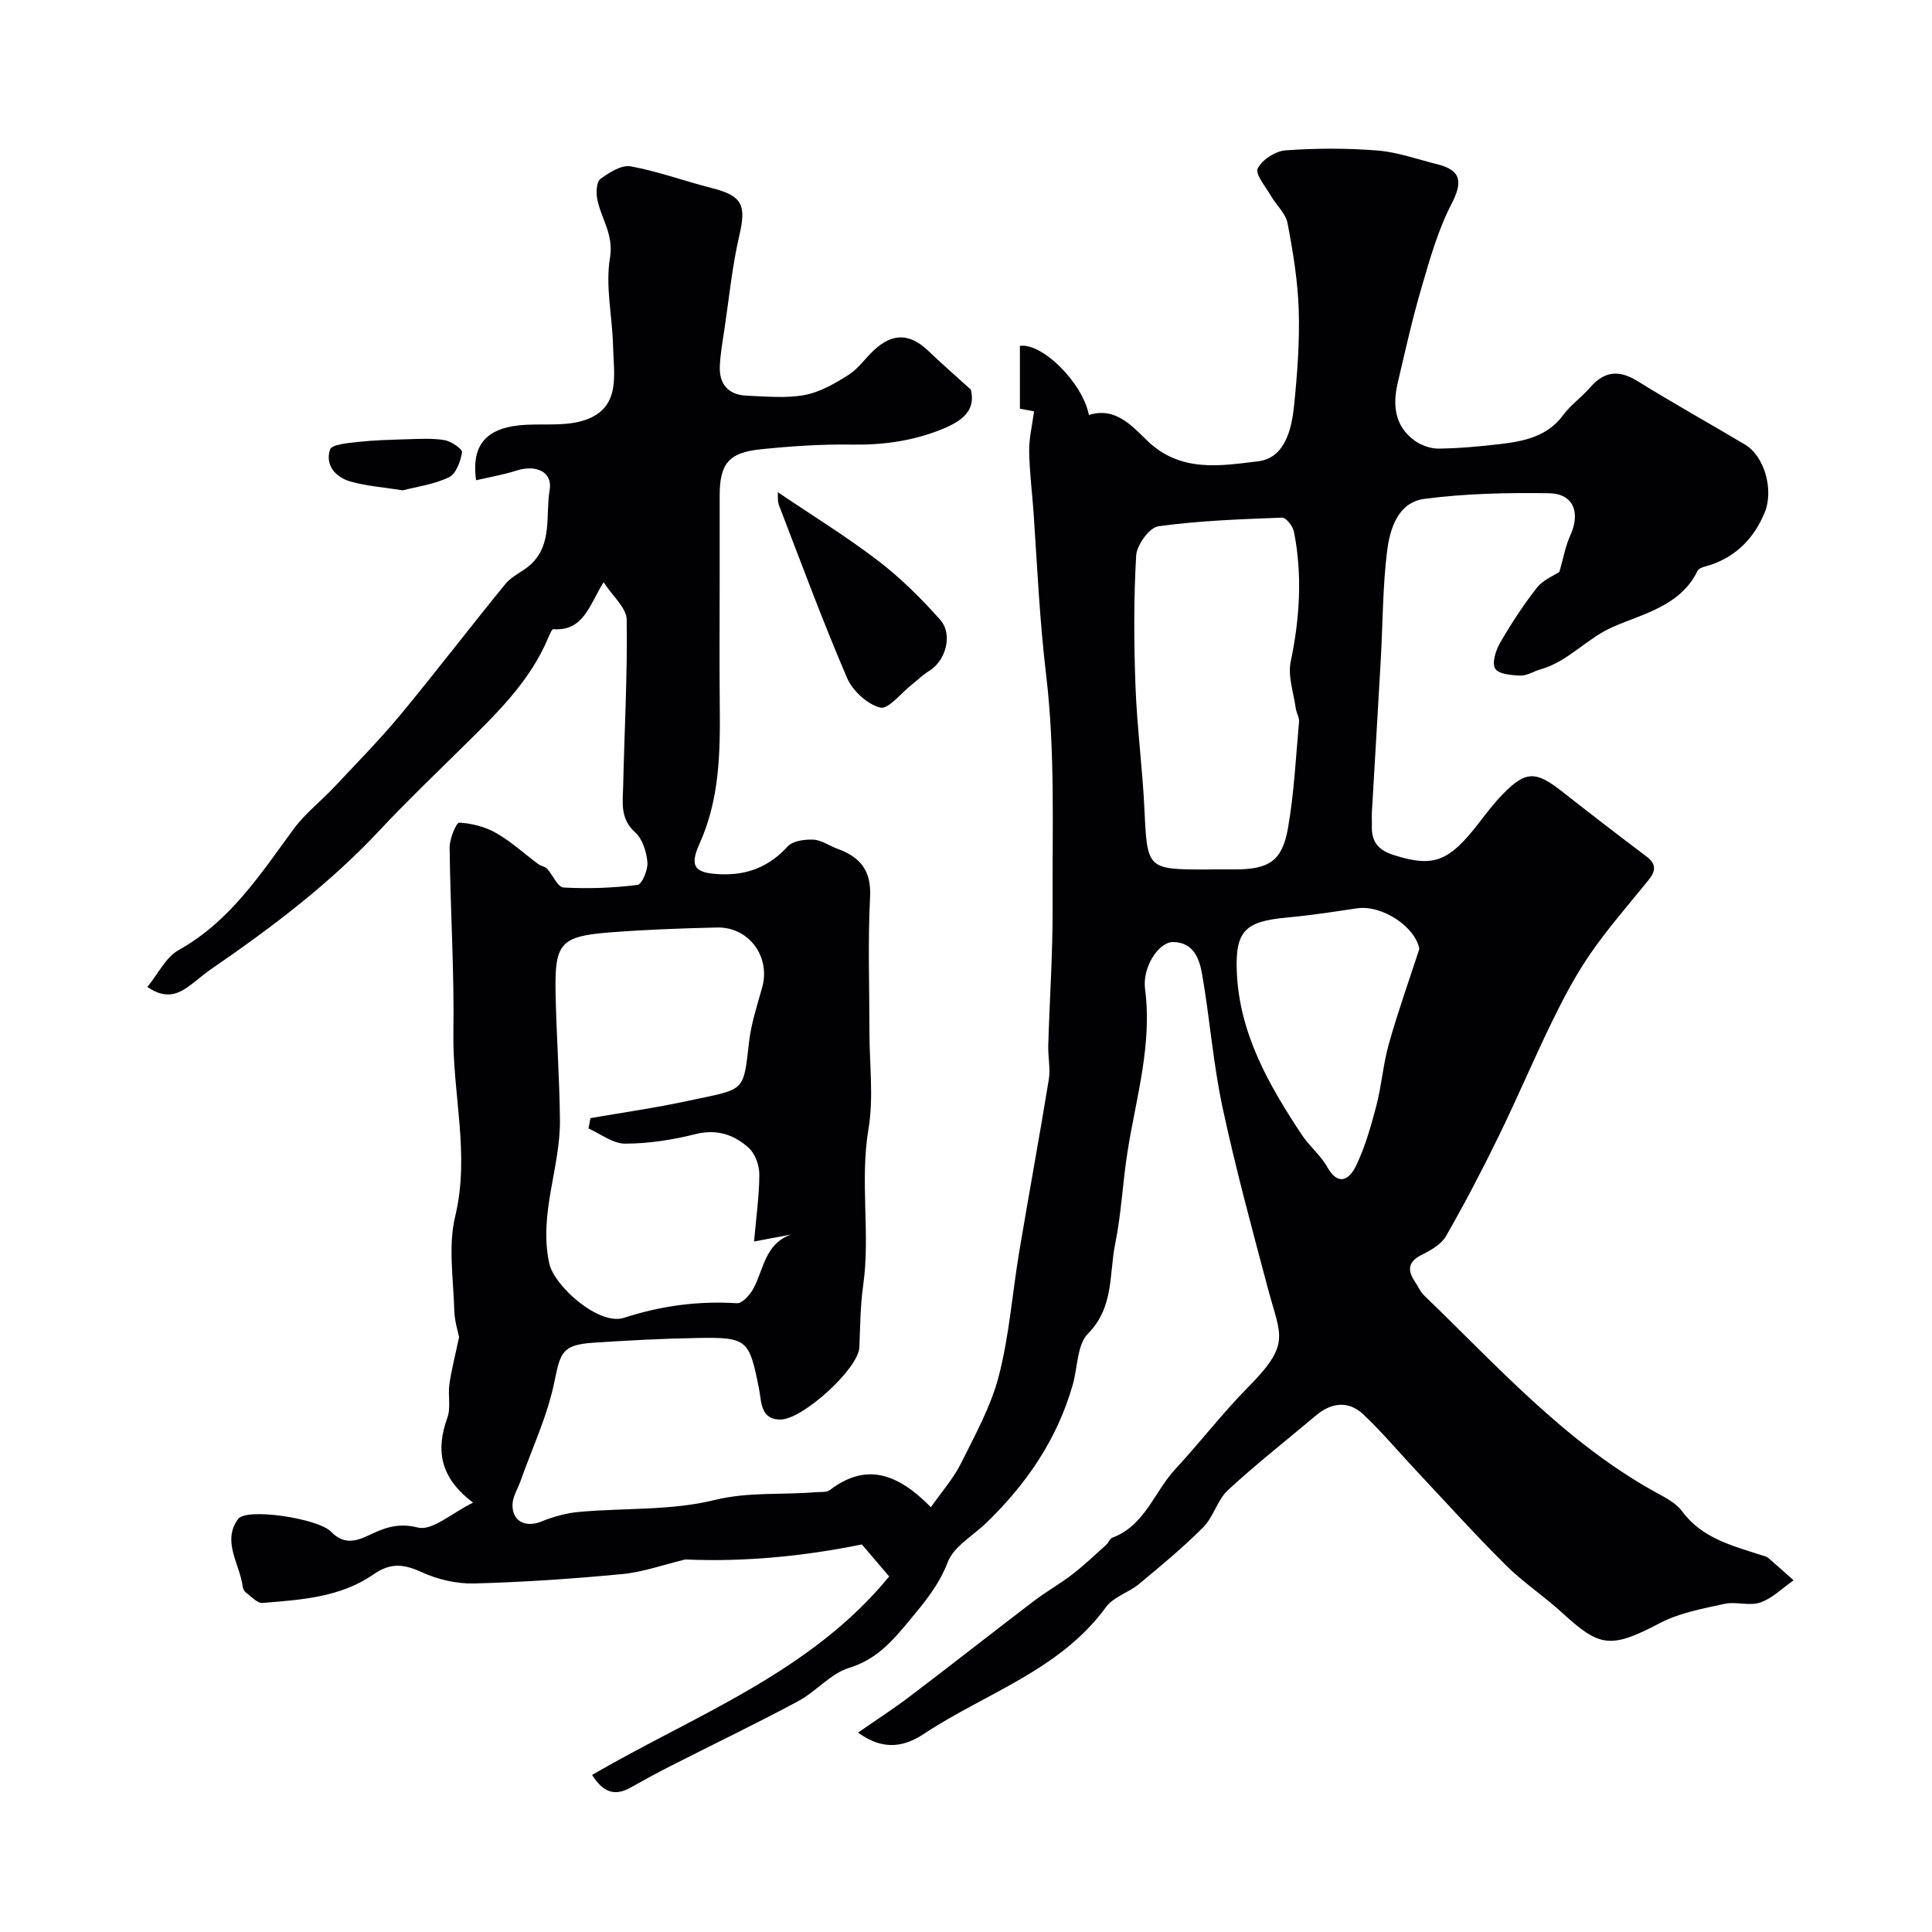 <svg enable-background="new 0 0 400 400" viewBox="0 0 400 400" xmlns="http://www.w3.org/2000/svg"><g fill="#010103"><path d="m177.65 358.71c3.6-2.5 7.28-4.87 10.77-7.52 8.6-6.52 17.08-13.2 25.66-19.74 2.56-1.95 5.4-3.53 7.95-5.5 2.45-1.89 4.69-4.04 6.99-6.11.48-.43.74-1.27 1.26-1.47 6.78-2.52 8.68-9.5 13.05-14.2 5.16-5.55 9.78-11.62 15.11-17 8.86-8.96 6.7-10.53 4.14-20.13-3.34-12.56-6.76-25.12-9.48-37.82-1.94-9.08-2.63-18.43-4.23-27.59-.55-3.13-1.76-6.54-5.99-6.59-2.96-.04-6.4 5.19-5.81 9.69 1.5 11.44-1.78 22.28-3.57 33.33-1.05 6.46-1.31 13.06-2.61 19.46-1.28 6.28-.22 13.12-5.62 18.58-2.28 2.3-2.14 6.98-3.16 10.56-3.2 11.27-9.56 20.57-17.9 28.63-2.76 2.67-6.73 4.87-7.98 8.12-1.85 4.82-4.84 8.35-7.98 12.14-3.49 4.21-6.75 8.01-12.43 9.76-3.87 1.19-6.87 4.92-10.58 6.91-8.74 4.68-17.68 8.98-26.51 13.47-2.76 1.4-5.48 2.89-8.18 4.41-3.15 1.77-5.6 1.15-7.96-2.62 21.31-12.42 45.11-21.1 61.51-41.09-2.07-2.42-3.99-4.67-5.66-6.63-12.35 2.51-24.63 3.64-36.55 3.11-4.51 1.08-8.71 2.61-13.03 3.02-10.21.98-20.47 1.68-30.72 1.95-3.6.09-7.52-.82-10.81-2.33-3.73-1.71-6.45-2.03-10.07.49-6.78 4.71-14.95 5.23-22.91 5.87-1.07.09-2.29-1.3-3.38-2.1-.36-.27-.66-.82-.72-1.28-.61-4.69-4.36-9.42-.94-14.01 1.77-2.37 16.59-.1 19.23 2.64 2.46 2.55 4.85 2.14 7.6.84 3.27-1.55 6.11-2.78 10.39-1.7 2.94.74 7.02-3.01 11.42-5.16-6.89-5.17-7.75-10.86-5.33-17.58.75-2.08.1-4.63.42-6.92.41-2.91 1.17-5.77 2.01-9.78-.18-.93-.94-3.23-1-5.55-.17-6.49-1.29-13.29.19-19.43 3.1-12.84-.57-25.32-.37-37.96.2-12.79-.64-25.59-.78-38.39-.02-1.81 1.39-5.21 1.99-5.17 2.6.14 5.39.86 7.66 2.16 3.14 1.79 5.85 4.31 8.78 6.48.5.37 1.3.42 1.71.85 1.21 1.31 2.23 3.87 3.44 3.94 5.09.29 10.26.09 15.32-.54.92-.11 2.19-3.12 2.05-4.69-.19-2.17-1.02-4.83-2.55-6.2-3.18-2.86-2.54-6.27-2.47-9.65.26-11.46.9-22.93.73-34.39-.04-2.43-2.89-4.82-4.77-7.73-2.95 4.62-4.07 10.15-10.42 9.72-.29-.02-.73.99-.97 1.57-3.89 9.43-11.12 16.22-18.16 23.17-5.63 5.56-11.36 11.04-16.76 16.82-10.4 11.14-22.46 20.23-34.95 28.81-1.48 1.02-2.83 2.23-4.27 3.3-2.47 1.85-5.03 3.08-8.94.4 2.23-2.72 3.81-6.15 6.48-7.64 10.62-5.92 16.91-15.67 23.79-25.04 2.39-3.25 5.7-5.81 8.49-8.78 4.61-4.92 9.35-9.73 13.65-14.91 7.39-8.92 14.42-18.15 21.76-27.11 1.37-1.67 3.68-2.54 5.29-4.07 4.45-4.23 2.95-10.16 3.83-15.33.64-3.76-2.79-5.34-6.88-4.03-2.69.87-5.51 1.34-8.35 2-1.08-7.65 2.43-11.11 10.46-11.49 4.08-.19 8.44.29 12.17-1 7.41-2.58 5.86-9.42 5.73-15.23-.14-6.13-1.63-12.42-.64-18.32.83-4.96-1.93-8.22-2.66-12.31-.24-1.32-.12-3.45.69-4.04 1.81-1.32 4.35-2.95 6.26-2.6 5.7 1.04 11.2 3.07 16.84 4.51 6.28 1.6 7.12 3.5 5.65 9.8-1.47 6.34-2.11 12.87-3.07 19.32-.39 2.59-.86 5.18-.97 7.79-.15 3.75 1.85 5.92 5.6 6.06 3.99.16 8.1.58 11.97-.14 3.2-.59 6.29-2.4 9.1-4.18 2.06-1.31 3.52-3.53 5.36-5.21 3.86-3.52 7.39-3.34 11.18.29 2.67 2.56 5.46 4.99 8.77 7.99 1.08 4.45-1.91 6.61-6.45 8.38-5.96 2.33-11.95 3.1-18.29 3-6.25-.1-12.54.33-18.77.97-6.66.69-8.49 3-8.5 9.58-.01 5.83 0 11.67 0 17.5 0 8.69-.07 17.39.02 26.08.1 9.73-.05 19.32-4.19 28.5-2.19 4.85-.91 6.09 4.27 6.32 5.61.24 10.13-1.54 13.98-5.75 1.06-1.16 3.52-1.49 5.31-1.41 1.69.08 3.3 1.27 4.98 1.88 4.69 1.7 7.06 4.48 6.77 9.99-.48 9.31-.13 18.66-.13 27.99 0 6.69.89 13.52-.2 20.03-1.82 10.83.41 21.69-1.09 32.33-.62 4.37-.61 8.58-.8 12.89-.19 4.44-11.61 14.77-16.16 14.94-4.35.16-4.1-3.75-4.59-6.24-2.03-10.24-2.37-10.81-12.59-10.64-7.27.12-14.53.51-21.78.99-6.42.43-6.79 2.06-8.01 8.06-1.43 7.03-4.59 13.71-7.01 20.54-.58 1.63-1.63 3.25-1.67 4.89-.09 3.52 2.74 4.85 6.02 3.51 2.47-1.01 5.16-1.74 7.8-1.98 9.34-.84 19-.24 27.98-2.45 7.14-1.75 14.02-1.03 20.99-1.63.98-.08 2.21.09 2.88-.42 7.46-5.69 13.94-3.61 20.95 3.53 2.27-3.24 4.68-5.96 6.24-9.09 2.94-5.9 6.21-11.84 7.84-18.15 2.15-8.34 2.78-17.06 4.2-25.59 1.99-11.91 4.19-23.78 6.13-35.7.37-2.29-.18-4.72-.11-7.07.28-9.6.95-19.2.9-28.79-.08-15.96.55-32.05-1.33-47.83-1.34-11.2-1.85-22.37-2.6-33.57-.29-4.27-.86-8.53-.92-12.8-.04-2.72.64-5.46 1.01-8.3-.59-.11-1.7-.32-2.93-.55 0-4.41 0-8.71 0-13 4.61-.68 13.01 7.65 14.28 14.31 5.48-1.74 8.93 2.27 12.08 5.31 6.89 6.66 15.17 5.22 22.94 4.28 5.54-.67 6.95-6.53 7.46-11.5.67-6.57 1.17-13.21.97-19.79-.19-6.02-1.18-12.05-2.31-17.98-.39-2.05-2.34-3.77-3.46-5.71-1.09-1.89-3.3-4.5-2.72-5.65.9-1.81 3.66-3.6 5.75-3.75 6.31-.46 12.71-.47 19.02.03 4.17.33 8.24 1.81 12.35 2.83 5.08 1.25 5.34 3.71 2.98 8.27-2.77 5.36-4.45 11.34-6.16 17.18-1.92 6.54-3.41 13.2-4.96 19.84-1.08 4.62-.63 9 3.57 11.99 1.37.97 3.3 1.64 4.96 1.61 4.26-.06 8.52-.45 12.75-.95 4.92-.59 9.68-1.54 12.96-5.97 1.57-2.12 3.84-3.71 5.58-5.72 2.97-3.43 6.01-3.72 9.88-1.31 7.31 4.54 14.84 8.72 22.23 13.13 4.02 2.4 5.99 9.42 4.03 14.11-2.12 5.07-5.61 8.79-10.89 10.69-1.05.38-2.63.58-3 1.34-3.54 7.32-11.47 8.92-17.56 11.62-5.48 2.43-9.26 7.18-14.96 8.77-1.4.39-2.78 1.33-4.15 1.28-1.84-.06-4.55-.3-5.22-1.44-.71-1.2.13-3.8 1.03-5.36 2.28-3.94 4.79-7.8 7.6-11.38 1.28-1.63 3.52-2.51 4.67-3.29.8-2.76 1.23-5.31 2.27-7.59 2.14-4.7.62-8.62-4.42-8.69-8.61-.13-17.3.05-25.82 1.17-5.43.71-7.13 6.16-7.71 10.83-.91 7.38-.88 14.88-1.3 22.33-.59 10.53-1.23 21.06-1.84 31.59-.06 1 .02 2-.01 3-.11 3.25 1.38 5 4.55 6 8.24 2.59 11.39 1.46 17.81-6.92 1.5-1.95 3.01-3.92 4.72-5.67 4.76-4.89 6.84-4.88 12.34-.55 5.78 4.55 11.61 9.03 17.48 13.46 2.09 1.58 1.83 3.06.38 4.85-4.02 4.97-8.25 9.79-11.89 15.03-3.01 4.33-5.53 9.06-7.86 13.81-3.93 8.02-7.4 16.27-11.32 24.29-3.41 6.98-7.01 13.87-10.87 20.6-.98 1.7-3.14 2.92-5.02 3.86-2.84 1.43-3.01 3.17-1.4 5.56.64.94 1.09 2.07 1.89 2.84 15 14.44 28.95 30.11 47.44 40.48 2.12 1.19 4.59 2.33 5.96 4.19 4.18 5.66 10.43 7.14 16.5 9.13.46.15 1 .24 1.35.54 1.78 1.52 3.5 3.09 5.25 4.65-2.28 1.58-4.36 3.71-6.88 4.59-2.23.78-5.04-.24-7.42.28-4.54 1-9.31 1.85-13.36 3.98-10.33 5.42-12.51 4.96-20.29-2.17-3.75-3.43-8.06-6.27-11.66-9.85-6.34-6.31-12.34-12.96-18.47-19.49-3.68-3.92-7.13-8.06-11.04-11.73-3.07-2.87-6.57-2.43-9.78.27-6.09 5.13-12.37 10.05-18.21 15.45-2.19 2.03-2.98 5.54-5.11 7.68-4.17 4.19-8.76 7.99-13.32 11.77-2.12 1.76-5.25 2.63-6.79 4.73-9.56 13.13-24.92 17.81-37.68 26.25-3.67 2.44-8.16 3.83-13.68-.24zm-55.81-125.07c.14-.71.27-1.43.41-2.14 6.69-1.17 13.43-2.12 20.06-3.55 11.98-2.59 11.55-1.51 12.77-12.19.44-3.83 1.67-7.58 2.72-11.32 1.78-6.34-2.73-12.56-9.35-12.41-7.42.17-14.86.44-22.26 1.02-10.03.79-11.33 2.22-11.17 12.05.15 8.92.82 17.84.91 26.76.1 9.9-4.41 19.36-2.23 29.66 1.01 4.77 10.34 13.01 15.5 11.32 7.61-2.49 15.36-3.53 23.38-3.02 1.09.07 2.7-1.73 3.4-3.03 2.15-3.97 2.36-9.26 7.8-11.19-2.49.47-4.97.93-7.66 1.44.44-5.1 1.08-9.49 1.09-13.87 0-1.86-.83-4.26-2.15-5.47-3.05-2.79-6.66-4.01-11.13-2.88-4.72 1.19-9.66 1.95-14.51 1.96-2.52.01-5.05-2.02-7.58-3.14zm129.29-53.64h4.5c7.07 0 9.83-1.7 11.03-8.53 1.27-7.25 1.63-14.67 2.29-22.02.08-.91-.55-1.87-.68-2.82-.44-3.22-1.67-6.63-1.04-9.65 1.87-8.98 2.44-17.9.67-26.89-.22-1.14-1.64-2.95-2.44-2.92-8.56.33-17.16.62-25.63 1.79-1.85.26-4.48 3.87-4.6 6.06-.52 8.99-.47 18.05-.14 27.06.32 8.54 1.46 17.05 1.86 25.6.57 12.18.58 12.34 12.68 12.34.5-.02 1-.02 1.5-.02zm42.73 16.46c-.83-4.57-7.72-9.17-12.92-8.4-4.82.72-9.65 1.46-14.51 1.91-8.59.79-10.73 2.7-10.36 11.33.55 12.73 6.66 23.41 13.49 33.7 1.53 2.31 3.83 4.14 5.18 6.54 2.39 4.27 4.69 2.59 6.04-.23 1.86-3.9 3.07-8.15 4.17-12.35 1.1-4.23 1.42-8.68 2.61-12.88 1.86-6.61 4.17-13.09 6.3-19.62z"/><path d="m161.03 101.9c7.06 4.78 14.16 9.14 20.74 14.17 4.68 3.58 8.95 7.82 12.87 12.23 2.74 3.08 1.14 8.55-2.3 10.63-1.28.78-2.37 1.87-3.56 2.81-2.2 1.73-4.86 5.18-6.53 4.76-2.69-.68-5.74-3.49-6.88-6.15-5.05-11.76-9.49-23.79-14.09-35.75-.34-.87-.19-1.93-.25-2.7z"/><path d="m83.4 101.52c-4.2-.67-7.65-.9-10.89-1.84-3.06-.89-5.24-3.39-4.18-6.61.34-1.04 3.65-1.34 5.65-1.56 3.34-.37 6.71-.46 10.07-.56 2.66-.07 5.37-.26 7.97.17 1.39.23 3.75 1.86 3.64 2.52-.31 1.88-1.24 4.47-2.7 5.17-3.13 1.49-6.73 1.97-9.56 2.71z"/></g></svg>